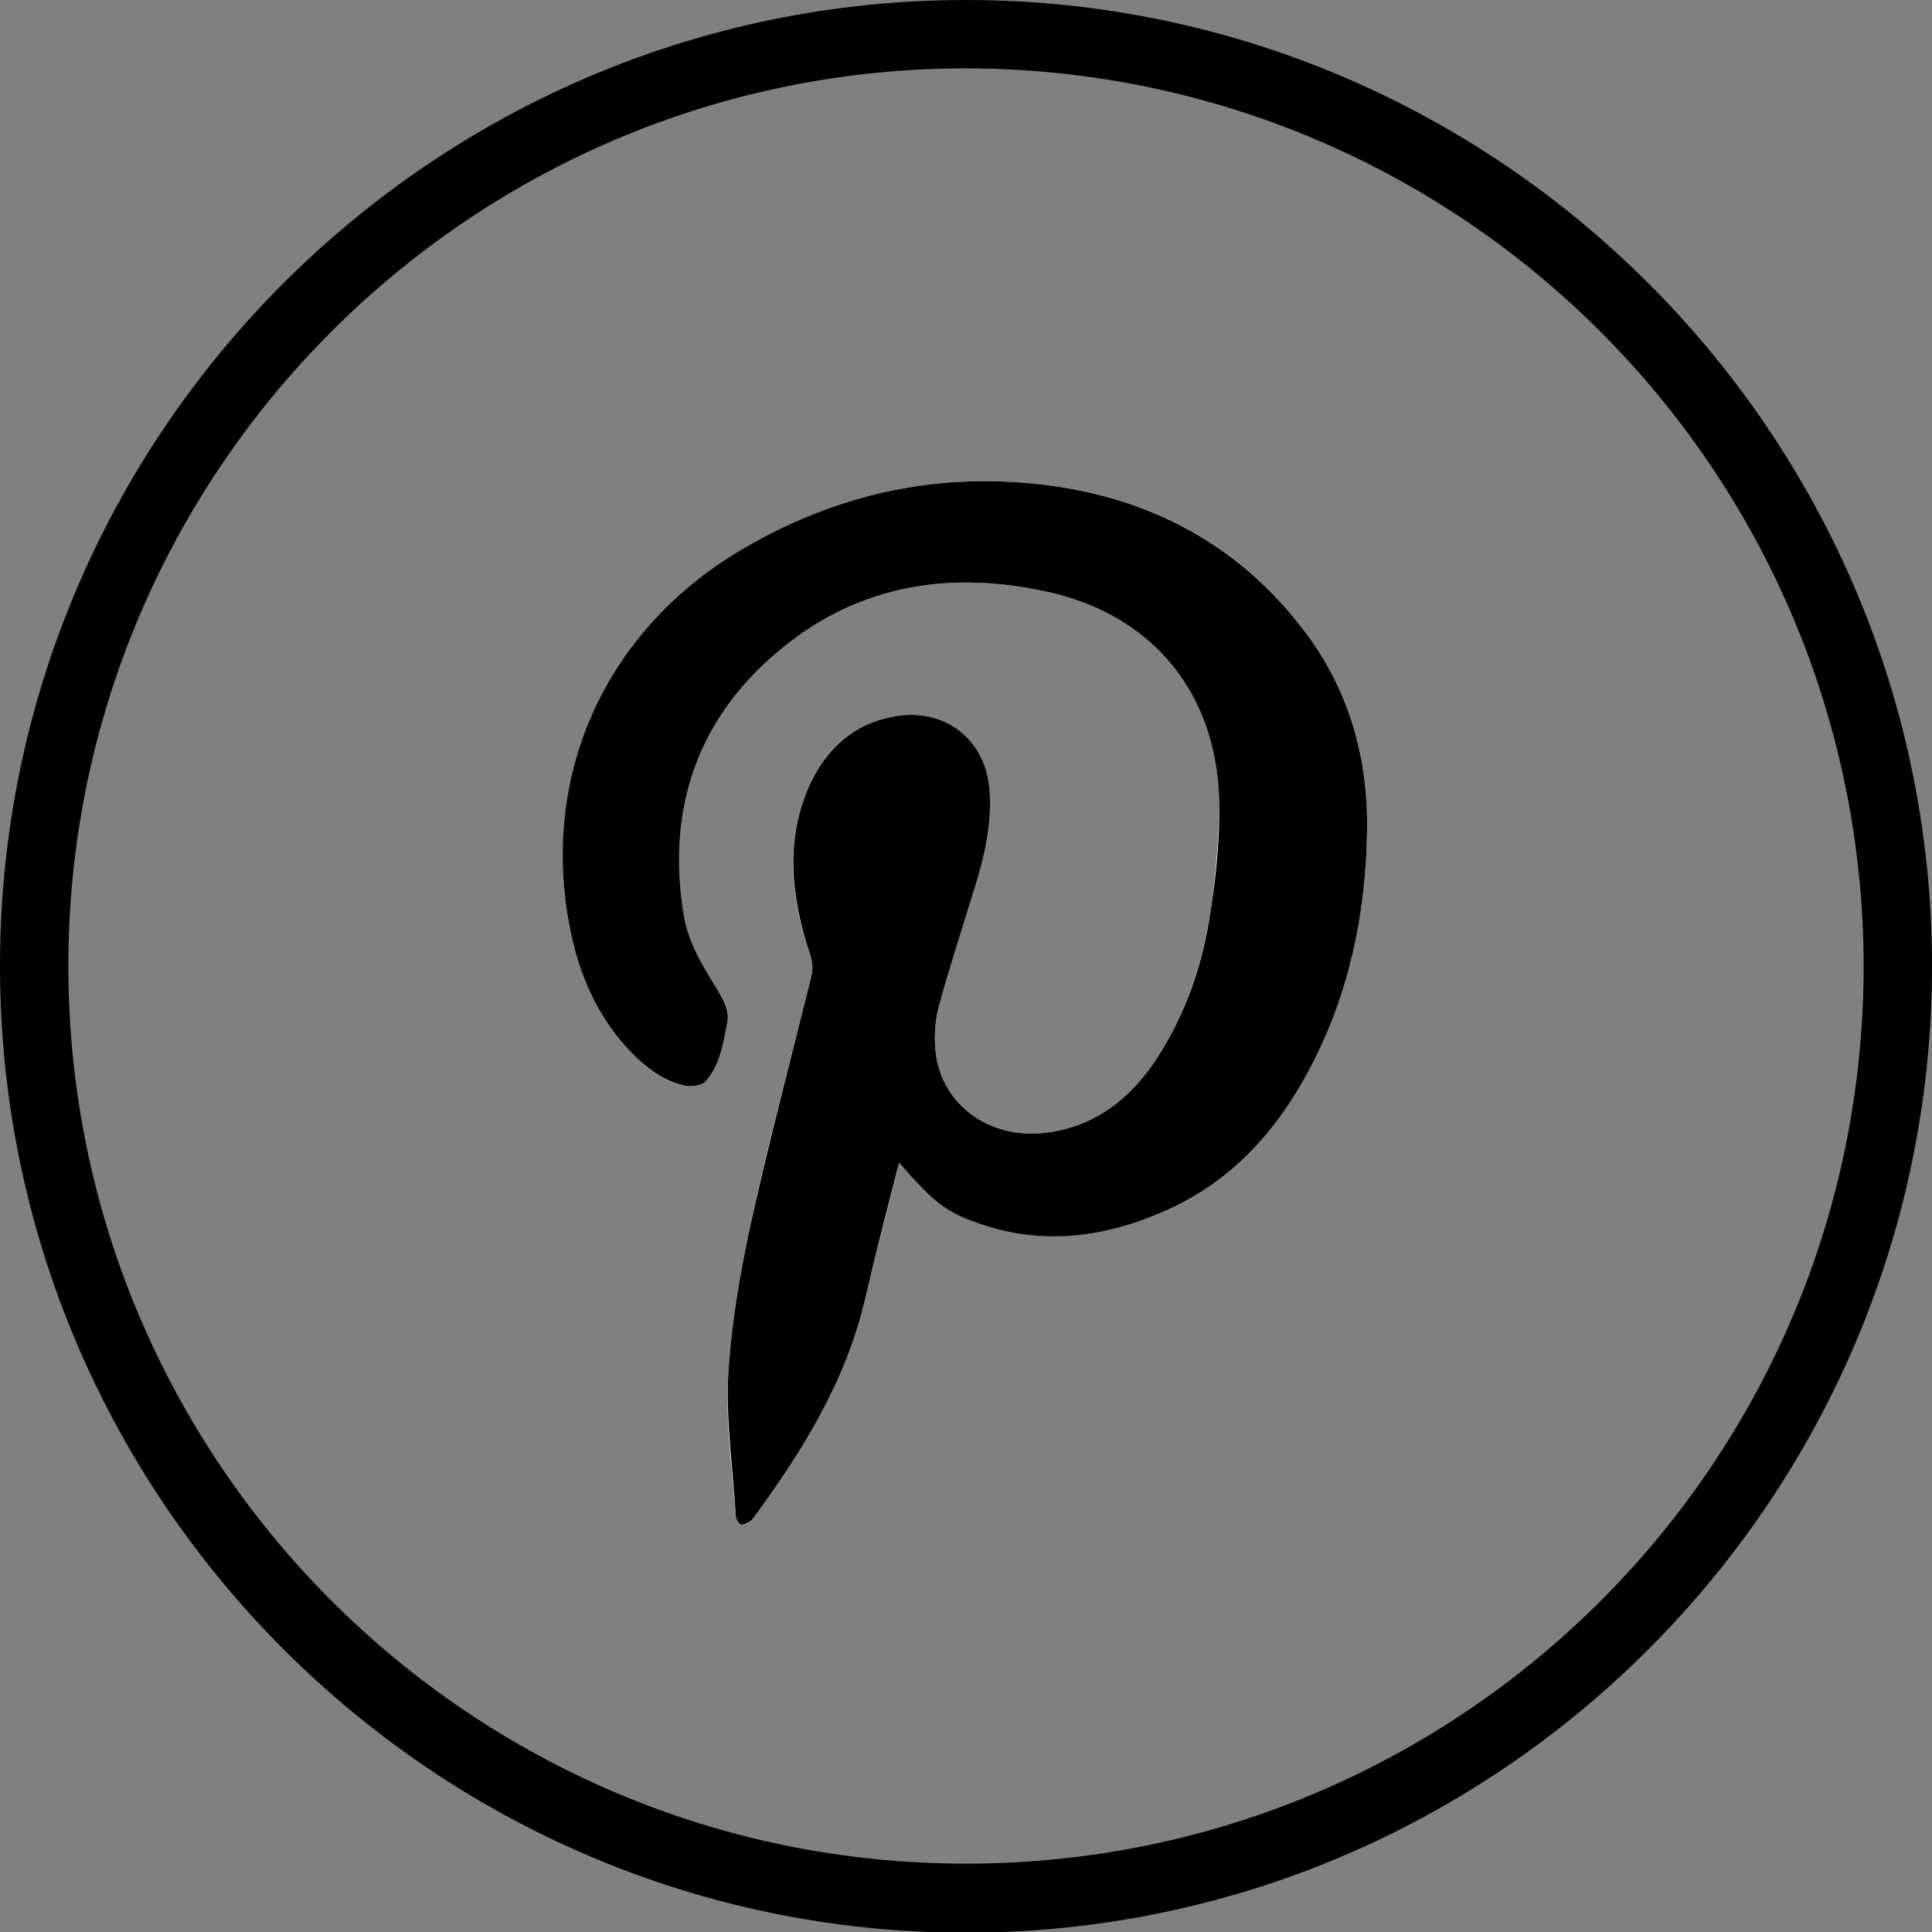 <?xml version="1.0" encoding="UTF-8"?>
<svg id="Layer_1" data-name="Layer 1" xmlns="http://www.w3.org/2000/svg" version="1.1" viewBox="0 0 277 277">
  <rect x="0" y="0" width="277" height="277" fill="#808080" stroke="none"/>
  <defs>
    <style>
      .cls-1 {
        fill: #000;
      }

      .cls-1, .cls-2 {
        stroke-width: 0px;
      }

      .cls-2 {
        fill: #fff;
      }
    </style>
  </defs>
  <path class="cls-1" d="M138.5,277.1C62.2,277.1,0,214.9,0,138.5S62.2,0,138.5,0s138.5,62.2,138.5,138.5-62.1,138.6-138.5,138.6ZM138.5,9.8C67.5,9.8,9.8,67.5,9.8,138.5s57.6,128.7,128.7,128.7,128.7-57.6,128.7-128.7h0c-.1-71-57.6-128.6-128.7-128.7Z"/>
  <g>
    <path class="cls-2" d="M128.9,166.7c4.8,5.5,6.6,6.9,11.1,8.6,9.1,3.3,18,2.1,26.6-1.5,9.7-4.1,16.4-11.5,21.2-20.6,5.6-10.6,8-22,8.2-33.9.2-10.4-2.4-19.9-8.6-28.3-10.1-13.8-24.1-20.5-40.8-21.8-14.1-1.1-27.3,2.1-39.6,9.2-19.7,11.4-29.4,32.1-25.4,54.1,1.3,7.2,4.2,13.8,9.5,19,2.1,2.1,4.5,3.8,7.4,4.2.9.1,2.2-.1,2.7-.7,2.1-2.4,2.5-5.5,3.1-8.5.4-1.8-.6-3.3-1.5-4.7-2.1-3.4-4.2-6.8-4.8-10.8-2.4-15.1,2-28,13.8-37.8,11.4-9.5,24.8-11.5,39-8.2,14.8,3.5,23.8,14.7,24,29.9,0,5.2-.5,10.4-1.2,15.5-1.2,7.6-3.5,14.8-7.7,21.3-3.8,5.8-8.7,9.8-15.9,10.7-7.7,1-14.7-3.7-15.8-11.1-.3-2.3-.2-4.8.4-7,1.4-5.3,3-10.4,4.7-15.6,1.6-4.9,2.9-9.8,2.6-15-.5-7.8-6.5-12.5-14.1-10.9-5.5,1.2-9.4,4.5-11.6,9.5-3.7,8.1-2.9,16.3-.1,24.4.4,1.2.5,2.2.2,3.4-2.9,11.7-6.1,23.3-8.6,35.1-1.6,7.3-2.9,14.8-3.3,22.2-.4,6.6.6,13.4,1.1,20,0,.5.6,1.2.8,1.2.6,0,1.3-.3,1.6-.8,7.1-9.5,13.3-19.6,16.1-31.4,1.5-6.5,3.3-13,4.9-19.7Z"/>
    <path class="cls-1" d="M128.9,166.7c-1.7,6.7-3.4,13.2-4.9,19.7-2.8,11.8-9,21.8-16.1,31.4-.3.4-1.1.8-1.6.8-.3,0-.8-.8-.8-1.2-.4-6.7-1.4-13.4-1.1-20,.4-7.4,1.7-14.9,3.3-22.2,2.6-11.8,5.7-23.4,8.6-35.1.3-1.2.2-2.2-.2-3.4-2.7-8.1-3.6-16.4.1-24.4,2.3-5,6.2-8.4,11.6-9.5,7.6-1.6,13.7,3.2,14.1,10.9.3,5.2-1,10.1-2.6,15-1.6,5.2-3.3,10.4-4.7,15.6-.6,2.2-.7,4.7-.4,7,1.1,7.4,8,12.1,15.8,11.1,7.1-.9,12.1-4.9,15.9-10.7,4.2-6.5,6.6-13.7,7.7-21.3.8-5.1,1.3-10.3,1.2-15.5-.3-15.2-9.2-26.4-24-29.9-14.2-3.3-27.6-1.3-39,8.2-11.8,9.8-16.2,22.7-13.8,37.8.6,4,2.7,7.4,4.8,10.8.9,1.5,1.8,2.9,1.5,4.7-.6,3-1,6.1-3.1,8.5-.5.6-1.8.8-2.7.7-3-.5-5.3-2.2-7.4-4.2-5.3-5.2-8.2-11.8-9.5-19-4.1-22.1,5.7-42.8,25.4-54.1,12.3-7.1,25.5-10.3,39.6-9.2,16.7,1.3,30.7,8.1,40.8,21.8,6.2,8.4,8.8,18,8.6,28.3-.2,11.9-2.6,23.3-8.2,33.9-4.8,9.1-11.5,16.5-21.2,20.6-8.6,3.7-17.5,4.8-26.6,1.5-4.5-1.6-6.3-3.1-11.1-8.6Z"/>
  </g>
</svg>